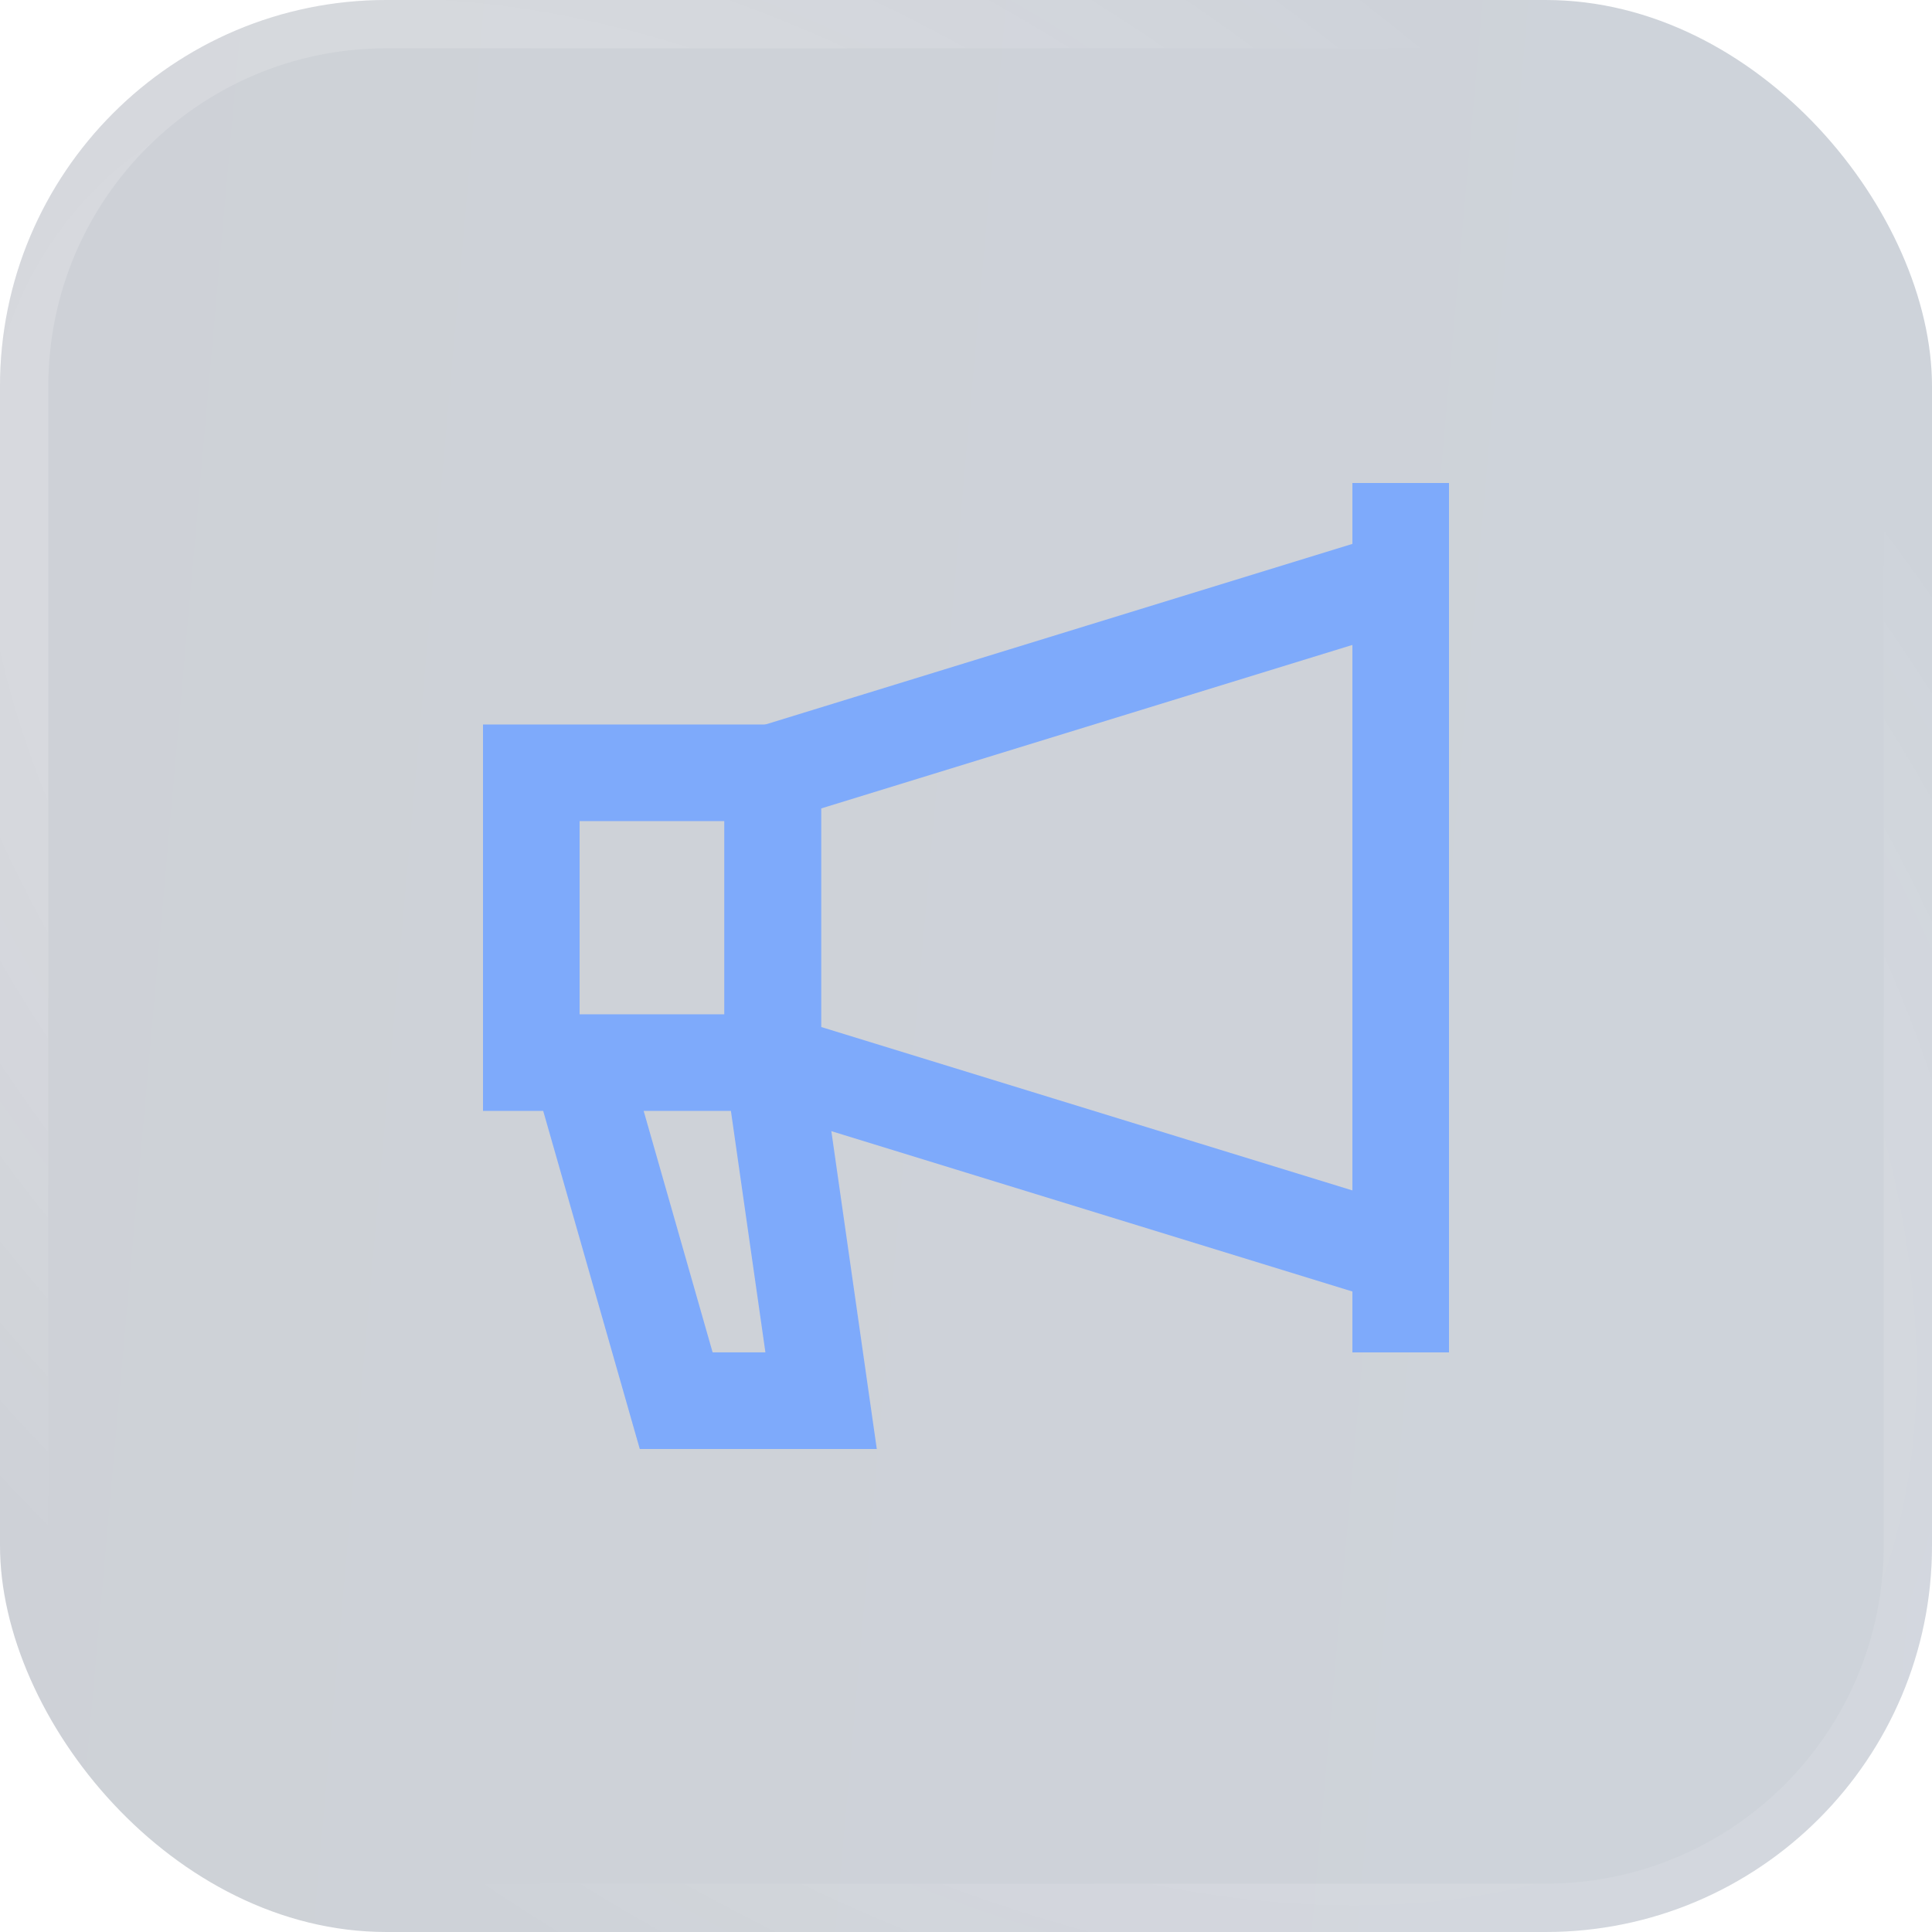 <svg width="40" height="40" viewBox="0 0 40 40" fill="none" xmlns="http://www.w3.org/2000/svg">
<g filter="url(#filter0_i_6464_2971)">
<rect width="40" height="40" rx="8" fill="url(#paint0_linear_6464_2971)" fill-opacity="0.2"/>
<rect x="0.5" y="0.5" width="39" height="39" rx="7.5" stroke="url(#paint1_radial_6464_2971)" stroke-opacity="0.8"/>
<g opacity="0.9">
<path d="M30 10H28V28H30V10Z" fill="#76A5FF"/>
<path d="M28.704 26.956L14.998 22.738V15.261L28.704 11.044L29.292 12.955L16.998 16.739V21.262L29.292 25.044L28.704 26.956Z" fill="#76A5FF"/>
<path d="M17 23H10V15H17V23ZM12 21H15V17H12V21Z" fill="#76A5FF"/>
<path d="M18.153 30H13.246L11.039 22.274L12.962 21.724L14.754 27.999H15.847L15.01 22.141L16.989 21.858L18.153 30Z" fill="#76A5FF"/>
</g>
</g>
<defs>
<filter id="filter0_i_6464_2971" x="-10.8" y="-10.8" width="61.6" height="61.6" filterUnits="userSpaceOnUse" color-interpolation-filters="sRGB">
<feFlood flood-opacity="0" result="BackgroundImageFix"/>
<feBlend mode="normal" in="SourceGraphic" in2="BackgroundImageFix" result="shape"/>
<feColorMatrix in="SourceAlpha" type="matrix" values="0 0 0 0 0 0 0 0 0 0 0 0 0 0 0 0 0 0 127 0" result="hardAlpha"/>
<feOffset/>
<feGaussianBlur stdDeviation="2"/>
<feComposite in2="hardAlpha" operator="arithmetic" k2="-1" k3="1"/>
<feColorMatrix type="matrix" values="0 0 0 0 1 0 0 0 0 1 0 0 0 0 1 0 0 0 0.1 0"/>
<feBlend mode="normal" in2="shape" result="effect1_innerShadow_6464_2971"/>
</filter>
<linearGradient id="paint0_linear_6464_2971" x1="2.454" y1="5.58357e-07" x2="43.223" y2="3.611" gradientUnits="userSpaceOnUse">
<stop stop-color="#091B36"/>
<stop offset="1" stop-color="#092349"/>
</linearGradient>
<radialGradient id="paint1_radial_6464_2971" cx="0" cy="0" r="1" gradientUnits="userSpaceOnUse" gradientTransform="translate(17.423 18.298) rotate(42.561) scale(36.082 21.296)">
<stop stop-color="white" stop-opacity="0.5"/>
<stop offset="1" stop-color="white" stop-opacity="0"/>
</radialGradient>
</defs>
</svg>
